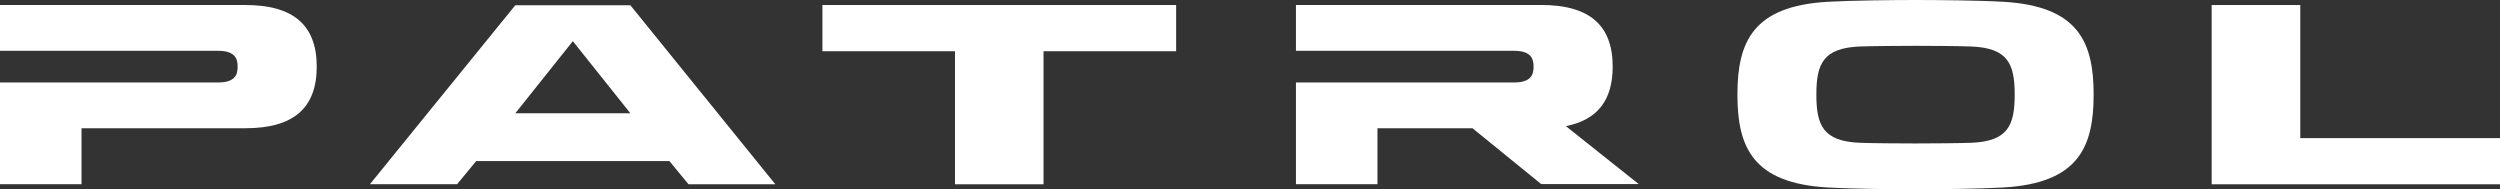 <svg width="317" height="24" viewBox="0 0 317 24" fill="none" xmlns="http://www.w3.org/2000/svg">
<rect x="0" y="0" width="317" height="24" fill="#333333" stroke="none"/>
<path d="M291.675 17.514V0.637H280.438V23.368H317V17.514H291.675Z" fill="white"/>
<path d="M254.028 0.227C251 0.049 245.601 0 242.889 0C240.177 0 234.778 0.054 231.75 0.227C222.254 0.775 220.306 5.331 220.306 12C220.306 18.669 222.254 23.225 231.75 23.773C234.778 23.951 240.177 24 242.889 24C245.601 24 251 23.946 254.028 23.773C263.525 23.225 265.473 18.669 265.473 12C265.473 5.331 263.525 0.78 254.028 0.227ZM242.889 18.19C241.203 18.19 237.258 18.165 235.828 18.106C231.169 17.914 230.315 15.9 230.315 12C230.315 8.1 231.169 6.086 235.828 5.894C237.258 5.835 241.198 5.815 242.889 5.81C244.576 5.81 248.52 5.835 249.95 5.894C254.61 6.086 255.463 8.1 255.463 12C255.463 15.9 254.61 17.914 249.95 18.106C248.52 18.165 244.576 18.185 242.889 18.19Z" fill="white"/>
<path d="M31.119 0.637H0V6.442H27.633C29.837 6.442 30.133 7.459 30.133 8.451C30.133 9.443 29.837 10.46 27.633 10.46H0V23.358H10.335V16.26H31.119C37.203 16.265 40.162 13.708 40.162 8.451C40.162 3.194 37.203 0.637 31.119 0.637Z" fill="white"/>
<path d="M104.283 6.496H121.092V23.368H132.32V6.496H149.134V0.637H104.283V6.496Z" fill="white"/>
<path d="M204.488 8.446C204.488 3.184 201.529 0.632 195.444 0.632H164.326V6.442H191.958C194.162 6.442 194.458 7.459 194.458 8.451C194.458 9.443 194.162 10.46 191.958 10.46H164.326V23.358H174.661V16.26H186.712L195.425 23.343H207.791L198.551 15.993C202.54 15.209 204.488 12.726 204.488 8.451V8.446Z" fill="white"/>
<path d="M65.334 0.671L46.907 23.358H57.962L60.383 20.421H84.88L87.301 23.363H98.311L79.934 0.671H65.334ZM65.344 14.36L72.636 5.218L79.929 14.36H65.344Z" fill="white"/>
</svg>

